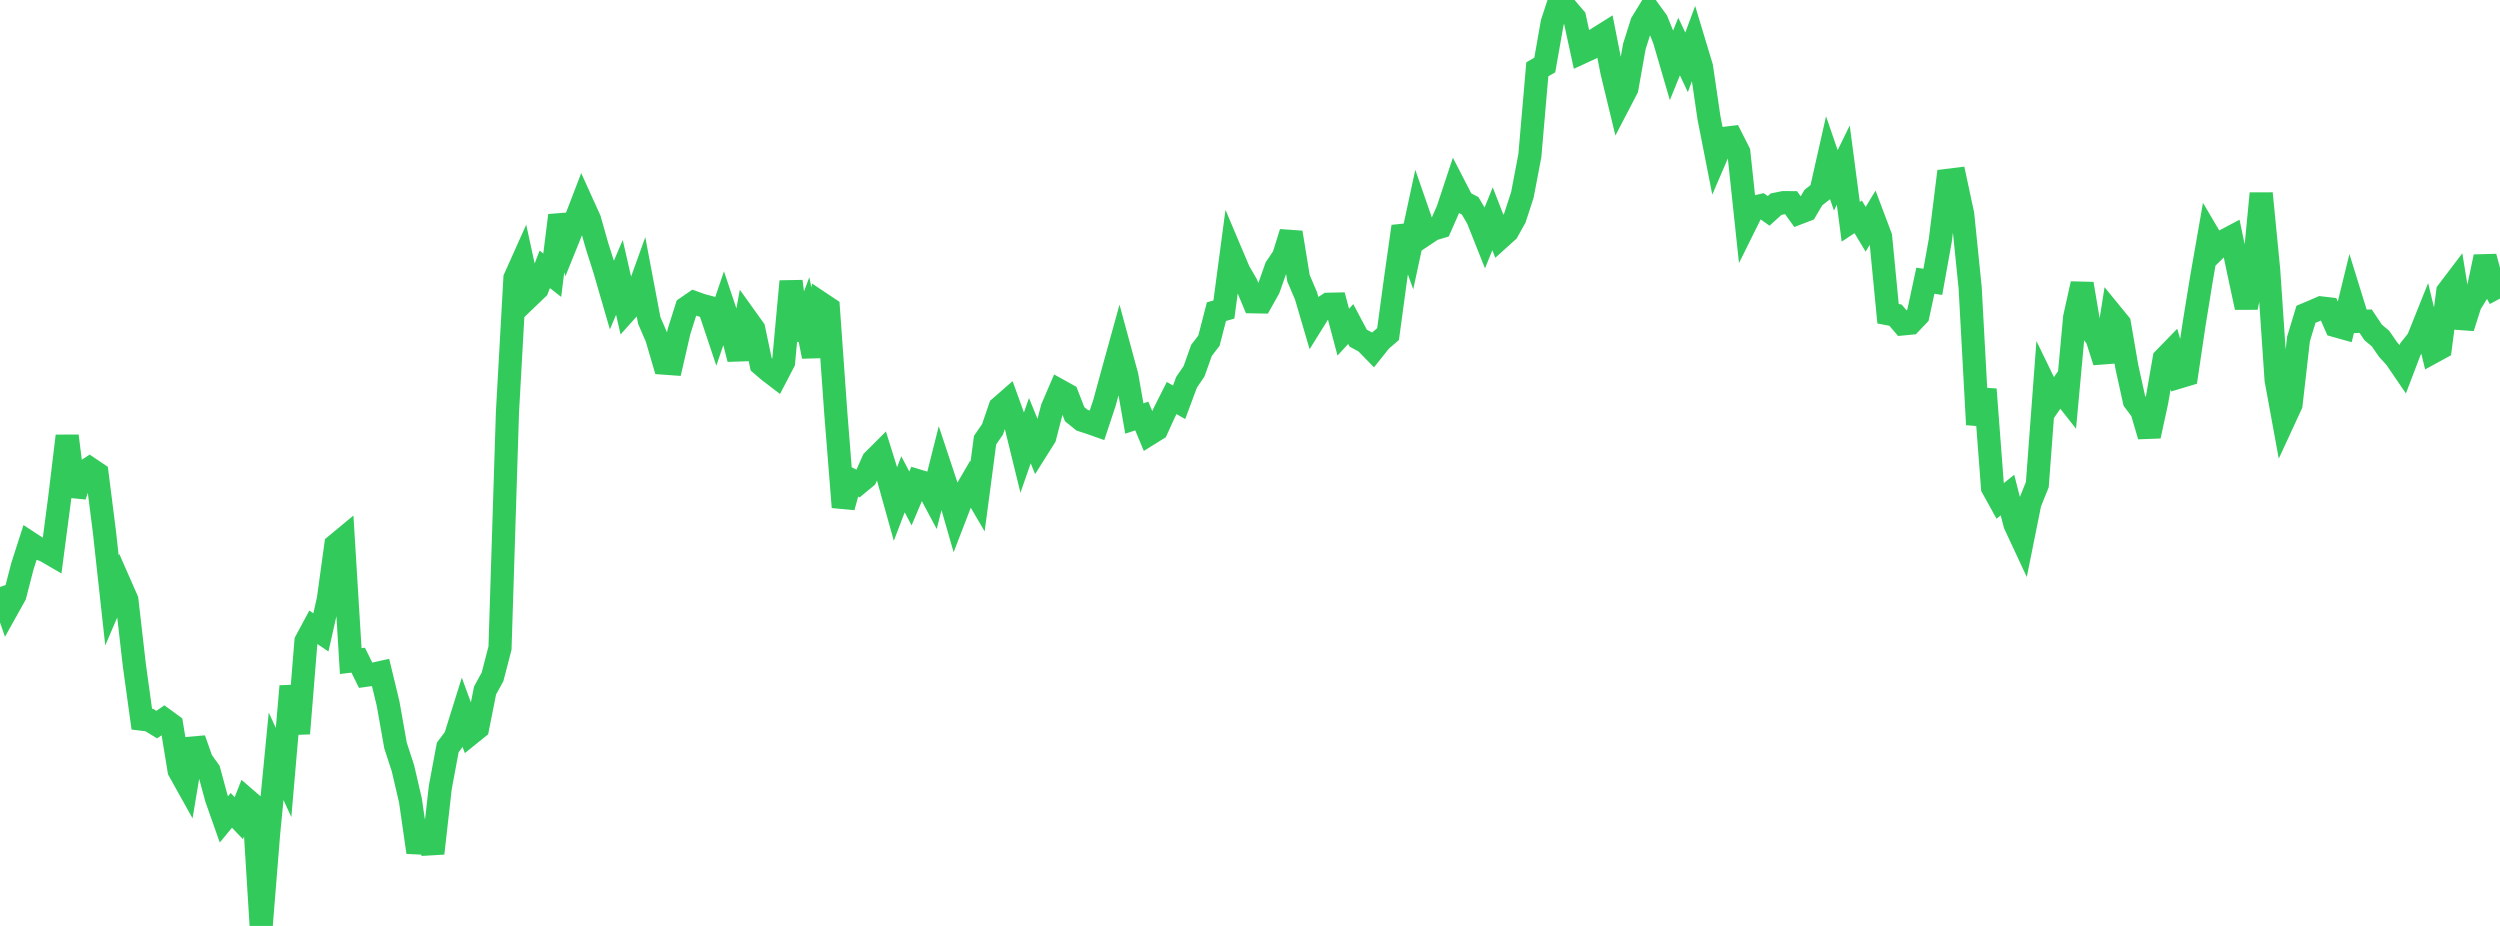 <?xml version="1.0" standalone="no"?>
<!DOCTYPE svg PUBLIC "-//W3C//DTD SVG 1.1//EN" "http://www.w3.org/Graphics/SVG/1.1/DTD/svg11.dtd">

<svg width="135" height="50" viewBox="0 0 135 50" preserveAspectRatio="none" 
  xmlns="http://www.w3.org/2000/svg"
  xmlns:xlink="http://www.w3.org/1999/xlink">


<polyline points="0.0, 31.695 0.403, 32.863 0.806, 32.141 1.209, 30.578 1.612, 29.325 2.015, 29.589 2.418, 29.722 2.821, 29.956 3.224, 26.894 3.627, 23.542 4.03, 26.778 4.433, 25.56 4.836, 25.297 5.239, 25.568 5.642, 28.746 6.045, 32.422 6.448, 31.481 6.851, 32.398 7.254, 35.913 7.657, 38.834 8.06, 38.883 8.463, 39.129 8.866, 38.853 9.269, 39.147 9.672, 41.608 10.075, 42.33 10.478, 39.916 10.881, 41.061 11.284, 41.623 11.687, 43.107 12.09, 44.247 12.493, 43.76 12.896, 44.18 13.299, 43.16 13.701, 43.507 14.104, 50.0 14.507, 44.985 14.91, 40.838 15.313, 41.715 15.716, 37.056 16.119, 39.607 16.522, 34.626 16.925, 33.877 17.328, 34.15 17.731, 32.365 18.134, 29.439 18.537, 29.105 18.94, 35.698 19.343, 35.65 19.746, 36.465 20.149, 36.409 20.552, 36.319 20.955, 37.984 21.358, 40.256 21.761, 41.494 22.164, 43.226 22.567, 46.023 22.97, 44.367 23.373, 46.078 23.776, 42.519 24.179, 40.359 24.582, 39.825 24.985, 38.536 25.388, 39.634 25.791, 39.309 26.194, 37.284 26.597, 36.551 27.0, 34.998 27.403, 22.25 27.806, 15.023 28.209, 14.123 28.612, 15.972 29.015, 15.585 29.418, 14.545 29.821, 14.861 30.224, 11.634 30.627, 13.016 31.03, 12.018 31.433, 10.967 31.836, 11.856 32.239, 13.278 32.642, 14.542 33.045, 15.928 33.448, 14.98 33.851, 16.744 34.254, 16.294 34.657, 15.175 35.06, 17.304 35.463, 18.238 35.866, 19.609 36.269, 19.638 36.672, 17.886 37.075, 16.613 37.478, 16.337 37.881, 16.482 38.284, 16.59 38.687, 17.793 39.09, 16.607 39.493, 17.811 39.896, 19.389 40.299, 17.204 40.701, 17.765 41.104, 19.672 41.507, 20.019 41.91, 20.327 42.313, 19.554 42.716, 15.193 43.119, 18.317 43.522, 17.239 43.925, 19.25 44.328, 16.38 44.731, 16.649 45.134, 22.32 45.537, 27.386 45.94, 25.906 46.343, 26.113 46.746, 25.78 47.149, 24.874 47.552, 24.472 47.955, 25.765 48.358, 27.209 48.761, 26.152 49.164, 26.916 49.567, 25.966 49.97, 26.088 50.373, 26.844 50.776, 25.245 51.179, 26.459 51.582, 27.86 51.985, 26.816 52.388, 26.124 52.791, 26.811 53.194, 23.769 53.597, 23.184 54.0, 22.004 54.403, 21.652 54.806, 22.766 55.209, 24.411 55.612, 23.256 56.015, 24.241 56.418, 23.601 56.821, 22.038 57.224, 21.102 57.627, 21.326 58.03, 22.365 58.433, 22.691 58.836, 22.822 59.239, 22.964 59.642, 21.75 60.045, 20.273 60.448, 18.816 60.851, 20.302 61.254, 22.599 61.657, 22.466 62.06, 23.432 62.463, 23.181 62.866, 22.293 63.269, 21.494 63.672, 21.723 64.075, 20.641 64.478, 20.05 64.881, 18.92 65.284, 18.394 65.687, 16.829 66.09, 16.715 66.493, 13.687 66.896, 14.641 67.299, 15.336 67.701, 16.297 68.104, 16.304 68.507, 15.585 68.91, 14.445 69.313, 13.849 69.716, 12.555 70.119, 15.026 70.522, 15.969 70.925, 17.341 71.328, 16.692 71.731, 16.43 72.134, 16.421 72.537, 17.937 72.94, 17.497 73.343, 18.259 73.746, 18.479 74.149, 18.893 74.552, 18.388 74.955, 18.041 75.358, 15.072 75.761, 12.228 76.164, 13.353 76.567, 11.482 76.97, 12.644 77.373, 12.376 77.776, 12.256 78.179, 11.342 78.582, 10.124 78.985, 10.905 79.388, 11.114 79.791, 11.797 80.194, 12.812 80.597, 11.813 81.0, 12.85 81.403, 12.486 81.806, 11.761 82.209, 10.52 82.612, 8.405 83.015, 3.743 83.418, 3.51 83.821, 1.223 84.224, 0.0 84.627, 0.496 85.03, 0.967 85.433, 2.821 85.836, 2.635 86.239, 2.094 86.642, 1.841 87.045, 3.885 87.448, 5.551 87.851, 4.776 88.254, 2.514 88.657, 1.236 89.06, 0.578 89.463, 1.132 89.866, 2.126 90.269, 3.507 90.672, 2.514 91.075, 3.367 91.478, 2.281 91.881, 3.615 92.284, 6.359 92.687, 8.41 93.09, 7.475 93.493, 7.426 93.896, 8.221 94.299, 12.007 94.701, 11.196 95.104, 11.102 95.507, 11.388 95.91, 11.024 96.313, 10.942 96.716, 10.945 97.119, 11.503 97.522, 11.348 97.925, 10.665 98.328, 10.351 98.731, 8.566 99.134, 9.74 99.537, 8.914 99.94, 11.976 100.343, 11.71 100.746, 12.38 101.149, 11.715 101.552, 12.784 101.955, 16.942 102.358, 17.019 102.761, 17.49 103.164, 17.451 103.567, 17.029 103.97, 15.159 104.373, 15.219 104.776, 12.977 105.179, 9.739 105.582, 9.689 105.985, 11.568 106.388, 15.532 106.791, 22.928 107.194, 21.024 107.597, 26.328 108.0, 27.058 108.403, 26.733 108.806, 28.306 109.209, 29.171 109.612, 27.17 110.015, 26.17 110.418, 20.774 110.821, 21.605 111.224, 21.018 111.627, 21.531 112.03, 17.148 112.433, 15.325 112.836, 17.71 113.239, 18.269 113.642, 19.533 114.045, 16.984 114.448, 17.477 114.851, 19.816 115.254, 21.645 115.657, 22.18 116.06, 23.547 116.463, 21.69 116.866, 19.374 117.269, 18.959 117.672, 20.358 118.075, 20.237 118.478, 17.523 118.881, 15.039 119.284, 12.732 119.687, 13.416 120.09, 13.018 120.493, 12.805 120.896, 14.73 121.299, 16.603 121.701, 14.652 122.104, 10.445 122.507, 14.564 122.91, 20.513 123.313, 22.714 123.716, 21.842 124.119, 18.303 124.522, 16.972 124.925, 16.803 125.328, 16.627 125.731, 16.674 126.134, 17.59 126.537, 17.703 126.94, 16.055 127.343, 17.355 127.746, 17.344 128.149, 17.947 128.552, 18.289 128.955, 18.875 129.358, 19.316 129.761, 19.906 130.164, 18.848 130.567, 18.341 130.97, 17.336 131.373, 19.009 131.776, 18.789 132.179, 15.746 132.582, 15.215 132.985, 17.691 133.388, 16.424 133.791, 15.777 134.194, 13.866 134.597, 15.374 135.0, 16.123" fill="none" stroke="#32ca5b" stroke-width="1.25"/>

</svg>